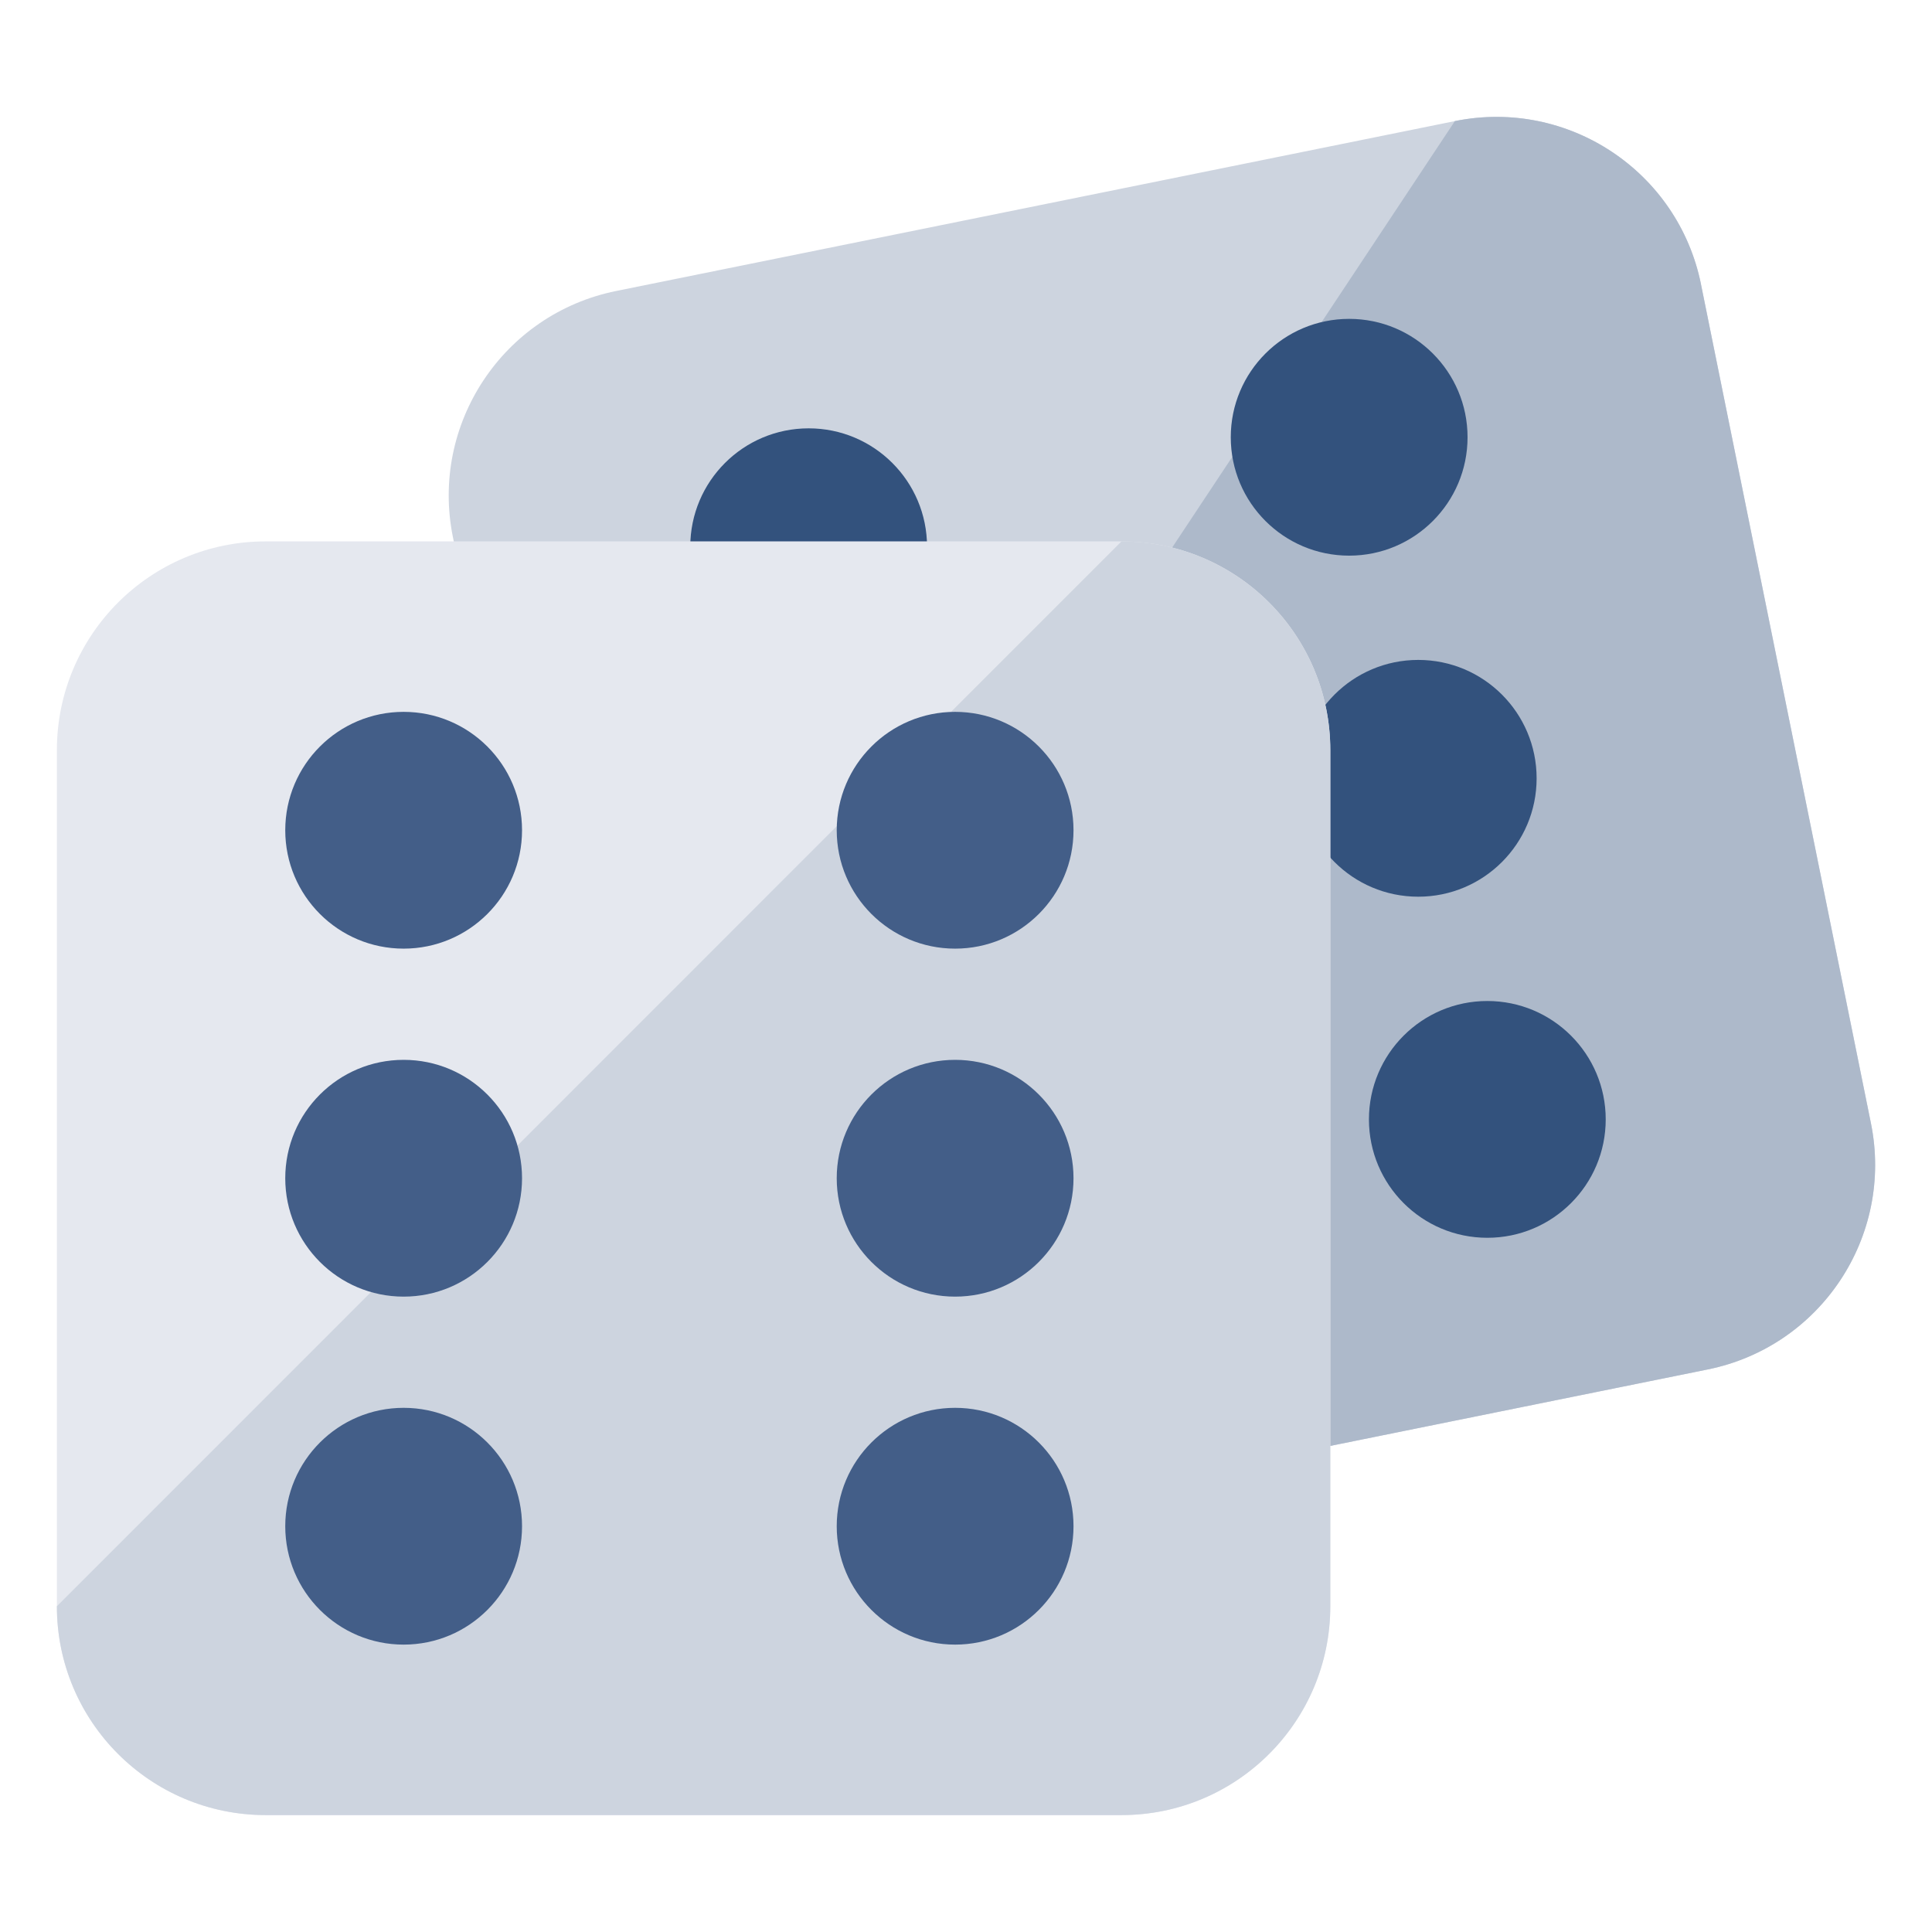 <svg id="Layer_1" enable-background="new 0 0 68 68" height="512" viewBox="0 0 68 68" width="512" xmlns="http://www.w3.org/2000/svg"><g><g><g><g><path d="m59.869 10.007 5.982 29.53c.806 3.979-1.765 7.857-5.744 8.663l-29.521 5.98c-3.979.806-7.857-1.765-8.663-5.745l-5.982-29.53c-.806-3.979 1.765-7.857 5.745-8.663l29.521-5.98c3.979-.806 7.857 1.765 8.663 5.745z" fill="#cdd4df"/></g></g><g><g><path d="m59.869 10.007 5.982 29.53c.806 3.979-1.765 7.857-5.744 8.663l-29.521 5.98c-3.979.806-7.857-1.765-8.663-5.745l29.284-44.173c3.979-.806 7.857 1.765 8.663 5.745z" fill="#adb9ca"/></g></g><g><g><g><circle cx="28.462" cy="19.243" fill="#33527d" r="4.167"/></g></g><g><g><circle cx="30.894" cy="31.248" fill="#435e88" r="4.167"/></g></g><g><g><circle cx="33.325" cy="43.252" fill="#435e88" r="4.167"/></g></g><g><g><circle cx="47.486" cy="15.39" fill="#33527d" r="4.167"/></g></g><g><g><circle cx="49.917" cy="27.394" fill="#33527d" r="4.167"/></g></g><g><g><circle cx="52.349" cy="39.399" fill="#33527d" r="4.167"/></g></g></g></g><g><g><path d="m46.822 26.405v30.13c0 4.06-3.29 7.35-7.35 7.35h-30.12c-4.06 0-7.35-3.29-7.35-7.35v-30.13c0-4.06 3.29-7.35 7.35-7.35h30.12c4.06 0 7.35 3.29 7.35 7.35z" fill="#e5e8ef"/></g></g><g><g><path d="m46.822 26.405v30.13c0 4.06-3.29 7.35-7.35 7.35h-30.12c-4.06 0-7.35-3.29-7.35-7.35l37.47-37.48c4.06-0 7.35 3.29 7.35 7.35z" fill="#cdd4df"/></g></g><g><g><g><circle cx="14.207" cy="29.222" fill="#435e88" r="4.167"/></g></g><g><g><circle cx="14.207" cy="41.47" fill="#435e88" r="4.167"/></g></g><g><g><circle cx="14.207" cy="53.718" fill="#435e88" r="4.167"/></g></g><g><g><circle cx="33.617" cy="29.222" fill="#435e88" r="4.167"/></g></g><g><g><circle cx="33.617" cy="41.47" fill="#435e88" r="4.167"/></g></g><g><g><circle cx="33.617" cy="53.718" fill="#435e88" r="4.167"/></g></g></g></g></svg>